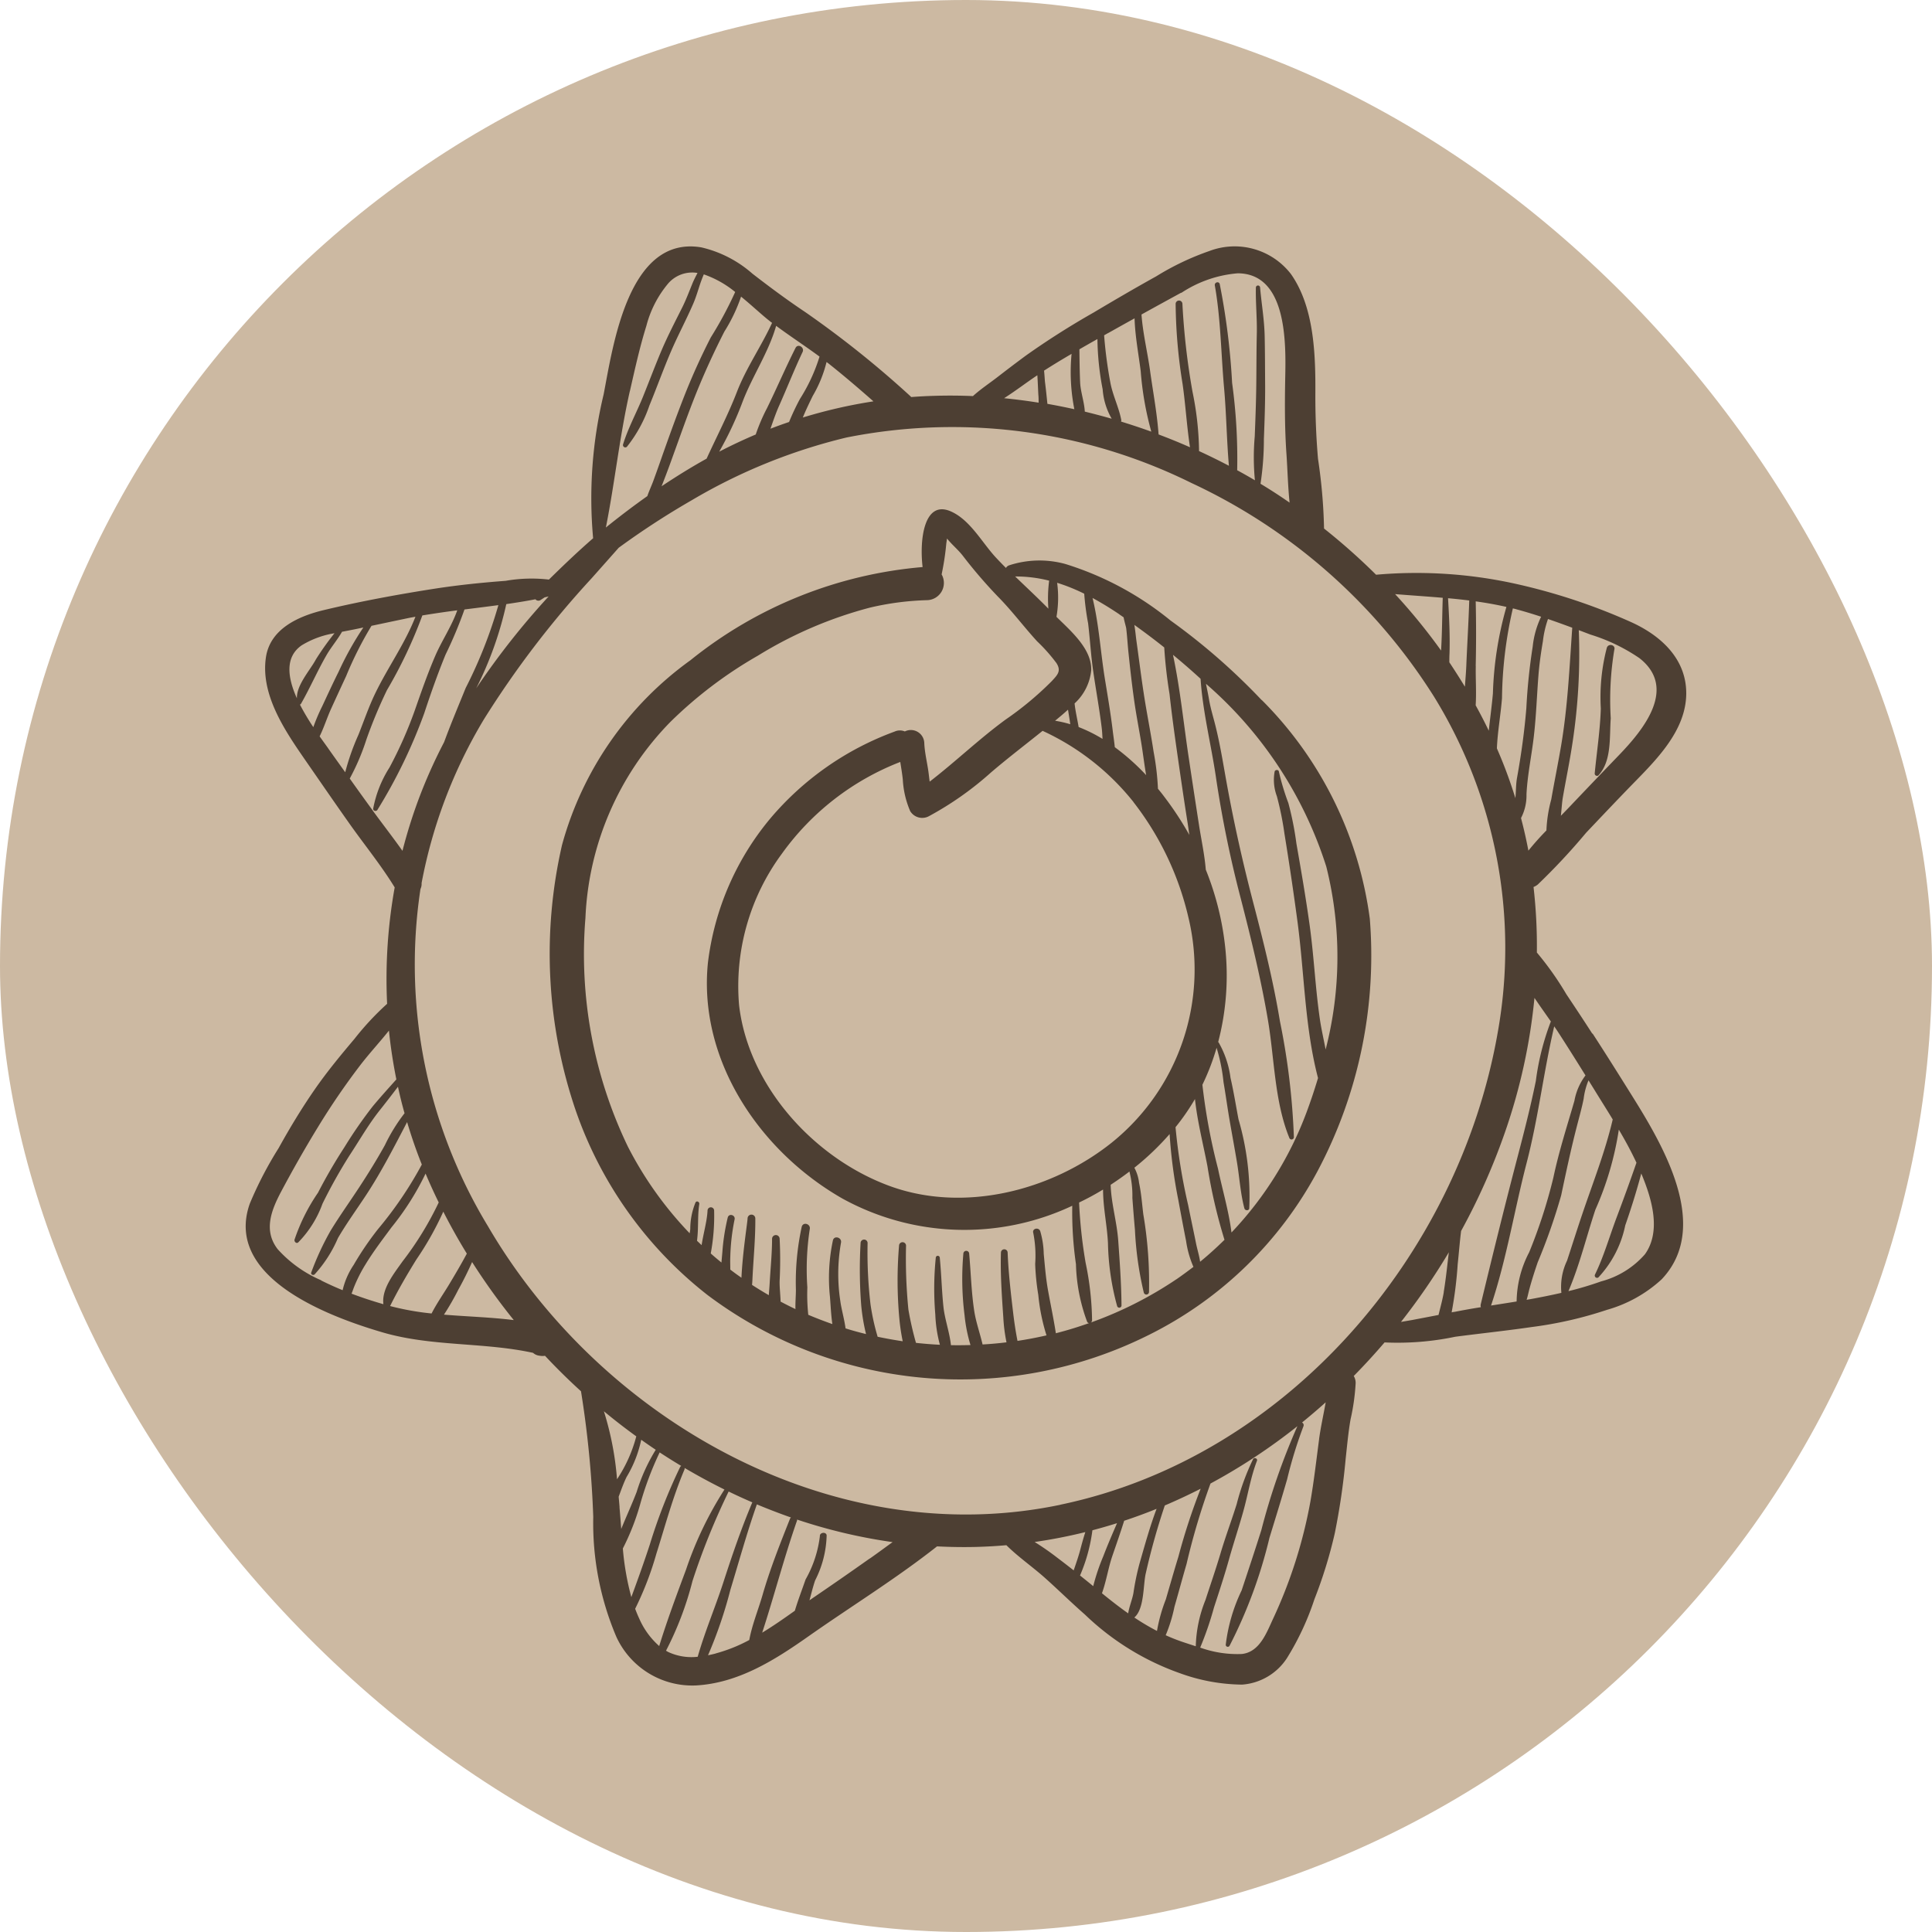 <svg viewBox="0 0 102 102" height="102" width="102" xmlns="http://www.w3.org/2000/svg"><g transform="translate(-1062 -3770)"><rect fill="#ccb9a2" transform="translate(1062 3770)" rx="51" height="102" width="102"></rect><path fill="#4d3f33" transform="translate(1008.959 3783.012)" d="M137.443,27.911c.7-.771.563-2.032.638-3a16.107,16.107,0,0,1,.188-3.621c.079-.255-.306-.353-.394-.109a10.307,10.307,0,0,0-.319,3.212c-.036,1.148-.214,2.293-.323,3.434a.124.124,0,0,0,.21.088m-17.792-3.965a33.528,33.528,0,0,0-4.809-4.2,16.446,16.446,0,0,0-5.552-2.985,5.157,5.157,0,0,0-2.97.069.3.3,0,0,0-.169.139c-.178-.178-.353-.358-.525-.542-.732-.784-1.349-1.974-2.364-2.434-1.424-.649-1.687,1.447-1.512,2.929a22.556,22.556,0,0,0-12.258,4.92A17.779,17.779,0,0,0,82.713,31.6a25.626,25.626,0,0,0,.713,13.986,21.108,21.108,0,0,0,6.959,9.765,22.226,22.226,0,0,0,23.338,2.1,20.363,20.363,0,0,0,8.881-8.639,24.259,24.259,0,0,0,2.756-13.32,20.035,20.035,0,0,0-5.708-11.551m-5.145-2.771a24.607,24.607,0,0,0,.28,2.46c.116,1.066.263,2.126.415,3.19.165,1.148.332,2.3.512,3.443.043.263.079.533.118.805a17.138,17.138,0,0,0-1.34-2.038c-.1-.135-.208-.268-.317-.4a13.668,13.668,0,0,0-.227-1.938c-.156-1.032-.364-2.053-.522-3.085-.143-.929-.257-1.863-.388-2.792-.03-.212-.056-.525-.109-.835.535.383,1.064.779,1.578,1.19m-1.627,8.162a15.658,15.658,0,0,1,2.9,6.079,11.729,11.729,0,0,1-4.042,11.9c-3.186,2.546-7.8,3.719-11.705,2.3-3.98-1.447-7.468-5.254-7.971-9.543a11.762,11.762,0,0,1,2.261-8.012,13.842,13.842,0,0,1,6.248-4.841c.047.306.1.612.133.923a4.867,4.867,0,0,0,.39,1.672.743.743,0,0,0,1,.263,16.989,16.989,0,0,0,3.263-2.3c.891-.762,1.816-1.467,2.728-2.2a13.114,13.114,0,0,1,4.8,3.76m-4.141-4.293c.218-.18.454-.375.683-.585.032.212.069.422.1.632l.019.137a6.025,6.025,0,0,0-.8-.184m3.394-5.612c.075.049.148.1.223.152.039.223.124.486.137.585.047.394.071.792.109,1.188.088.848.182,1.7.3,2.539.122.9.31,1.79.443,2.689.064.435.122.884.2,1.33a11.96,11.96,0,0,0-1.655-1.475c-.03-.306-.079-.61-.113-.9-.109-.9-.261-1.792-.407-2.685-.233-1.426-.313-2.886-.655-4.293.486.263.961.557,1.422.867m-3.291-1.668a9.692,9.692,0,0,1,1.43.576,13.974,13.974,0,0,0,.206,1.569c.1.846.148,1.7.27,2.537.143.987.323,1.968.445,2.959.024.193.034.394.045.6a7.851,7.851,0,0,0-1.261-.625c-.069-.415-.171-.829-.214-1.248a2.731,2.731,0,0,0,.878-1.751c.032-1.126-1.056-2.051-1.835-2.82a5.9,5.9,0,0,0,.036-1.794m-.422-.116a7.287,7.287,0,0,0-.041,1.479c-.57-.58-1.169-1.135-1.754-1.7a7.115,7.115,0,0,1,1.794.221m.355,39.73c-.116-.754-.276-1.5-.411-2.248-.118-.651-.167-1.287-.229-1.942a4.577,4.577,0,0,0-.186-1.2c-.086-.225-.441-.137-.366.1a6.121,6.121,0,0,1,.1,1.634,12.75,12.75,0,0,0,.165,1.638,10.351,10.351,0,0,0,.433,2.133c-.507.116-1.017.214-1.531.291-.092-.469-.163-.929-.221-1.411-.128-1.086-.257-2.167-.3-3.261a.177.177,0,0,0-.353,0c-.036,1.152.047,2.276.124,3.421a8.8,8.8,0,0,0,.169,1.327c-.42.051-.839.09-1.263.113-.135-.58-.343-1.163-.435-1.736-.158-1.011-.18-2.036-.272-3.053a.154.154,0,0,0-.308,0,15.234,15.234,0,0,0,.064,3.246,8.121,8.121,0,0,0,.313,1.574c-.345.009-.687.013-1.032.006-.069-.664-.325-1.37-.394-2.006-.092-.865-.109-1.739-.195-2.606a.106.106,0,0,0-.212,0,16.3,16.3,0,0,0-.024,3,7.077,7.077,0,0,0,.242,1.591c-.422-.019-.844-.056-1.263-.1a16.653,16.653,0,0,1-.4-1.76,27.217,27.217,0,0,1-.124-3.37.185.185,0,0,0-.37,0,21.928,21.928,0,0,0,.017,3.86A10.756,10.756,0,0,0,100.7,57.8q-.665-.1-1.325-.238c-.026-.094-.054-.191-.081-.287A11.975,11.975,0,0,1,99,55.852a23.359,23.359,0,0,1-.154-3.237.185.185,0,0,0-.37,0,24.307,24.307,0,0,0,.034,3.3,10.424,10.424,0,0,0,.253,1.505c-.364-.09-.724-.186-1.081-.3-.066-.495-.216-1-.276-1.441a9.443,9.443,0,0,1,.036-3.085c.054-.276-.364-.4-.428-.118a9.58,9.58,0,0,0-.156,2.976c.036.418.054.94.128,1.441q-.642-.225-1.272-.49a10.172,10.172,0,0,1-.049-1.445,13.994,13.994,0,0,1,.128-3.081c.056-.276-.355-.4-.426-.116a13.728,13.728,0,0,0-.306,3.323c0,.306-.034.666-.024,1.017-.263-.124-.525-.257-.784-.394-.011-.379-.062-.769-.051-1.107a21.685,21.685,0,0,0,0-2.207.2.2,0,0,0-.4,0c0,.781-.083,1.559-.126,2.34-.011.195-.032.413-.045.634q-.45-.26-.886-.542c.009-.086.015-.173.019-.259.049-1.079.163-2.167.154-3.248a.2.2,0,0,0-.409,0c-.009.236-.263,1.8-.323,3.128-.2-.139-.4-.283-.589-.43,0-.227-.011-.456,0-.677a11.11,11.11,0,0,1,.227-1.972c.051-.236-.3-.336-.362-.1a11.082,11.082,0,0,0-.283,1.816c-.015.18-.034.37-.049.561-.191-.156-.381-.315-.565-.48a10.769,10.769,0,0,0,.178-2.276.174.174,0,0,0-.347,0c-.024.565-.218,1.21-.313,1.837-.081-.077-.163-.152-.242-.229l.019-.193c.058-.58.009-1.167.1-1.745.019-.113-.135-.2-.2-.084a3.7,3.7,0,0,0-.276,1.409c-.009.071-.021.143-.032.216a19.267,19.267,0,0,1-3.259-4.569,23.4,23.4,0,0,1-2.244-12.078A15.732,15.732,0,0,1,88.436,25.1a22.534,22.534,0,0,1,4.625-3.5,21.769,21.769,0,0,1,5.918-2.535,14.885,14.885,0,0,1,3.03-.392.91.91,0,0,0,.745-1.36A14.008,14.008,0,0,0,103,15.692c.009-.073.028-.176.039-.274.242.31.576.582.82.893a25.656,25.656,0,0,0,1.878,2.186c.737.747,1.355,1.582,2.062,2.353A8.919,8.919,0,0,1,108.819,22c.259.411.062.612-.25.948a17.013,17.013,0,0,1-2.434,2.028c-1.394,1.019-2.642,2.222-4.012,3.278-.024-.171-.041-.345-.064-.512-.071-.518-.2-1.013-.221-1.537a.709.709,0,0,0-1.026-.6.673.673,0,0,0-.546.009,15.626,15.626,0,0,0-6.569,4.6,14.63,14.63,0,0,0-3.282,7.609c-.518,5.151,2.749,9.958,7.1,12.442a13.363,13.363,0,0,0,12.136.381,19.289,19.289,0,0,0,.195,3.083,9.377,9.377,0,0,0,.591,3.042.115.115,0,0,0,.107.069c-.582.206-1.173.388-1.771.54m6.374-2.852a20.248,20.248,0,0,1-4.516,2.282.152.152,0,0,0,.066-.109,15.69,15.69,0,0,0-.34-3.04,25.3,25.3,0,0,1-.345-3.186,14.177,14.177,0,0,0,1.265-.685c0,.949.212,1.878.259,2.826a13.534,13.534,0,0,0,.484,3.327.118.118,0,0,0,.231-.032c-.009-1.143-.092-2.285-.173-3.424-.071-.993-.37-1.953-.4-2.948.338-.221.67-.454.991-.7a5.146,5.146,0,0,1,.156,1.394c.041.559.084,1.118.135,1.676a17.874,17.874,0,0,0,.469,3.325.14.14,0,0,0,.274-.036,21.542,21.542,0,0,0-.3-4.094c-.069-.555-.107-1.118-.225-1.666a2.212,2.212,0,0,0-.248-.8,14.174,14.174,0,0,0,1.861-1.777,26.047,26.047,0,0,0,.458,3.473c.133.724.268,1.447.411,2.169a5.309,5.309,0,0,0,.388,1.37c-.3.227-.6.45-.9.657M116.4,53.6c-.043-.321-.148-.64-.212-.957-.135-.672-.28-1.342-.415-2.017a30.7,30.7,0,0,1-.67-4.128,11.9,11.9,0,0,0,1.026-1.486c.128,1.19.437,2.387.659,3.546a27.661,27.661,0,0,0,.9,3.886c-.409.4-.837.792-1.285,1.156m6.631-11.174c-.1-.527-.221-1.051-.3-1.563-.248-1.664-.317-3.347-.548-5.012-.2-1.443-.447-2.884-.7-4.321a16.605,16.605,0,0,0-.426-2.145,12.572,12.572,0,0,1-.5-1.661c-.017-.116-.2-.107-.225,0a2.46,2.46,0,0,0,.118,1.3,16.293,16.293,0,0,1,.4,1.974q.379,2.328.692,4.67c.362,2.717.381,5.563,1.081,8.235q-.267.893-.589,1.764a18.678,18.678,0,0,1-3.98,6.391c-.141-1.133-.484-2.265-.711-3.368a31.6,31.6,0,0,1-.824-4.432,12.428,12.428,0,0,0,.749-1.951,9.446,9.446,0,0,1,.366,1.816c.12.694.212,1.392.334,2.085.124.717.257,1.432.377,2.15.133.8.182,1.642.392,2.43.032.118.233.135.255,0a14.483,14.483,0,0,0-.567-4.706c-.139-.73-.255-1.465-.422-2.188a5.059,5.059,0,0,0-.623-1.863.114.114,0,0,0-.028-.028,13.911,13.911,0,0,0,.375-4.965A15.258,15.258,0,0,0,116.7,32.9c-.064-.8-.242-1.6-.36-2.372q-.267-1.718-.525-3.441c-.28-1.837-.46-3.708-.846-5.528q.745.613,1.456,1.265c.116,1.76.565,3.5.818,5.241a59.822,59.822,0,0,0,1.3,6.344c.544,2.109,1.066,4.244,1.432,6.393.351,2.045.347,4.321,1.135,6.258a.124.124,0,0,0,.242-.032,37.159,37.159,0,0,0-.737-6.124c-.347-2.107-.869-4.194-1.409-6.261s-.993-4.085-1.377-6.173c-.2-1.088-.366-2.18-.64-3.252-.116-.452-.251-.889-.325-1.349-.043-.246-.1-.516-.154-.781l.017.015a21.32,21.32,0,0,1,6.335,9.635,19.575,19.575,0,0,1-.041,9.686m14.082-.869c-.45-.7-.908-1.39-1.368-2.079a16.207,16.207,0,0,0-1.544-2.186l-.011-.011a27.51,27.51,0,0,0-.176-3.462.83.83,0,0,0,.225-.131,33.905,33.905,0,0,0,2.55-2.732c.8-.844,1.6-1.689,2.407-2.52,1.276-1.308,2.86-2.848,2.88-4.811.017-1.865-1.362-3.1-2.946-3.807a31.6,31.6,0,0,0-6.218-2.04,24.248,24.248,0,0,0-7.211-.445,33.347,33.347,0,0,0-2.747-2.439,28.333,28.333,0,0,0-.319-3.681c-.1-1.175-.146-2.342-.139-3.522.009-2.034-.073-4.511-1.293-6.237a3.755,3.755,0,0,0-4.308-1.21,14.092,14.092,0,0,0-2.8,1.334c-1.12.621-2.225,1.268-3.325,1.923a42.033,42.033,0,0,0-3.554,2.259q-.761.562-1.507,1.141c-.42.325-.889.634-1.291,1-.7-.03-1.4-.034-2.1-.011-.388.011-.773.032-1.16.062L101.1,7.9a52.726,52.726,0,0,0-5.541-4.432c-.961-.642-1.878-1.323-2.792-2.03a6.19,6.19,0,0,0-2.7-1.39C86.211-.6,85.406,5.241,84.91,7.811a23.408,23.408,0,0,0-.555,7.594c-.805.7-1.574,1.435-2.334,2.182a7.942,7.942,0,0,0-2.287.066c-1.22.092-2.439.216-3.648.4-1.987.308-4.008.679-5.963,1.148-1.323.319-2.818.983-3.042,2.488-.3,2.008,1.049,3.942,2.126,5.5.767,1.107,1.529,2.216,2.306,3.314s1.657,2.177,2.366,3.336a27.253,27.253,0,0,0-.4,6.145,14.866,14.866,0,0,0-1.726,1.854c-.739.874-1.475,1.766-2.124,2.708-.679.983-1.3,2.013-1.878,3.057a19.819,19.819,0,0,0-1.522,2.931c-1.385,3.918,4.218,5.98,7.021,6.8,2.6.756,5.314.507,7.933,1.077a.588.588,0,0,0,.287.143l.084.013a.818.818,0,0,0,.261,0q.909.973,1.9,1.873a53.643,53.643,0,0,1,.647,6.631,15.333,15.333,0,0,0,1.22,6.335,4.411,4.411,0,0,0,4.205,2.565c2.237-.126,4.147-1.334,5.931-2.589,2.25-1.582,4.633-3.049,6.794-4.753.7.036,1.407.047,2.113.028.52-.015,1.034-.045,1.548-.09.615.612,1.349,1.118,2,1.694.724.644,1.415,1.327,2.145,1.966a13.908,13.908,0,0,0,5.021,3.1,9.848,9.848,0,0,0,3.278.6,3.087,3.087,0,0,0,2.374-1.407,14.4,14.4,0,0,0,1.445-3.1,24.168,24.168,0,0,0,1.075-3.484,36.257,36.257,0,0,0,.574-3.929c.077-.7.139-1.4.259-2.085a11.444,11.444,0,0,0,.268-1.9.7.7,0,0,0-.1-.388q.845-.858,1.627-1.773a14.869,14.869,0,0,0,3.736-.3c1.345-.176,2.691-.317,4.032-.512a20.878,20.878,0,0,0,3.974-.908,7.124,7.124,0,0,0,2.884-1.608c2.668-2.807.013-7.179-1.621-9.791-.666-1.066-1.334-2.13-2.019-3.184m-.728-21.3.614.233a9.584,9.584,0,0,1,2.582,1.242c2.028,1.587.2,3.8-1.1,5.145q-1.32,1.371-2.631,2.751c-.135.141-.274.285-.415.428.039-.347.058-.687.1-.946.169-.976.373-1.951.518-2.931a31.13,31.13,0,0,0,.328-5.922m-1.625-.589q.642.222,1.28.46c-.146,2.088-.24,4.19-.593,6.254-.161.94-.351,1.873-.516,2.813a7.314,7.314,0,0,0-.255,1.636,14.282,14.282,0,0,0-.951,1.066c-.109-.576-.24-1.152-.39-1.721a2.586,2.586,0,0,0,.289-1.259c.051-1.03.274-2.049.39-3.075.122-1.053.156-2.1.238-3.156.047-.617.133-1.229.238-1.839a5.315,5.315,0,0,1,.27-1.18m-1.67-.512c.441.118.876.251,1.306.392a4.8,4.8,0,0,0-.445,1.584,30.98,30.98,0,0,0-.334,3.233c-.1,1.233-.272,2.467-.492,3.685-.064.355-.051.7-.086,1.056l0,.024c-.223-.719-.475-1.428-.764-2.128-.069-.167-.139-.332-.212-.5l0-.043c.041-.88.2-1.739.268-2.612a22.03,22.03,0,0,1,.574-4.74c.062.017.124.03.186.047m-2.148,3q.039-1.709,0-3.417c.542.075,1.081.171,1.621.293a18.5,18.5,0,0,0-.713,4.573c-.058.653-.148,1.308-.218,1.963q-.328-.681-.692-1.34c.045-.7-.009-1.426.006-2.073m-.345-3.462c-.036,1.156-.109,2.308-.156,3.462-.015.343-.047.713-.073,1.09q-.4-.655-.822-1.289c0-.148,0-.3.009-.456.03-.968-.021-1.953-.077-2.927.375.034.747.073,1.12.12m-1.4-.143c-.032.927-.032,1.858-.088,2.786a31.172,31.172,0,0,0-2.428-2.98c.839.069,1.679.122,2.516.195m-13.8-16.1a6.324,6.324,0,0,1,2.978-1.032c2.614.013,2.544,3.719,2.505,5.537-.026,1.332-.028,2.653.064,3.985.058.826.077,1.717.167,2.586l-.079-.056q-.71-.491-1.456-.94a15.555,15.555,0,0,0,.178-2.362c.036-.944.071-1.891.066-2.835-.006-.859-.006-1.715-.024-2.574-.017-.884-.165-1.711-.242-2.586a.111.111,0,0,0-.223,0c-.017.82.069,1.636.049,2.458-.021.9-.017,1.8-.028,2.7s-.045,1.8-.081,2.7a12.66,12.66,0,0,0,.009,2.315q-.459-.273-.936-.531a29.469,29.469,0,0,0-.268-4.612,36.981,36.981,0,0,0-.653-5.216c-.045-.169-.289-.094-.259.073.313,1.766.328,3.618.488,5.406.122,1.364.137,2.745.255,4.113q-.777-.408-1.576-.775A16.3,16.3,0,0,0,116,7.674a37.175,37.175,0,0,1-.533-4.64.179.179,0,0,0-.358,0,27.665,27.665,0,0,0,.366,4.224c.158,1.1.223,2.237.392,3.344q-.819-.363-1.659-.677c-.081-1.137-.3-2.27-.454-3.4-.139-.976-.377-1.948-.448-2.933q1.044-.578,2.09-1.148m-3.841,2.124q.691-.389,1.385-.773c.028.936.208,1.865.325,2.794a16.649,16.649,0,0,0,.559,3.188c-.529-.191-1.064-.368-1.6-.533a.137.137,0,0,0,.015-.084c-.126-.662-.448-1.291-.576-1.97a23.074,23.074,0,0,1-.33-2.5l.223-.126m-.576.325a14.786,14.786,0,0,0,.276,2.653,3.625,3.625,0,0,0,.477,1.552q-.707-.2-1.42-.375c-.026-.507-.223-1.043-.246-1.533-.026-.585-.032-1.169-.039-1.756q.472-.273.951-.542m-1.364.781a10.073,10.073,0,0,0,.146,2.923q-.71-.157-1.422-.283c-.039-.381-.077-.762-.126-1.141-.015-.124-.024-.362-.051-.612.477-.306.964-.6,1.454-.886M107.808,6.8c.03.452.043.923.056,1.066.009.1.011.236.011.381q-.909-.145-1.822-.236c.612-.39,1.2-.844,1.756-1.212M96.88,6.256c.777.619,1.529,1.265,2.274,1.921a26.472,26.472,0,0,0-3.728.854c.158-.388.34-.764.525-1.143A6.7,6.7,0,0,0,96.679,6.1c.066.051.135.1.2.156m-.572-.437a9.231,9.231,0,0,1-1.034,2.233A12.789,12.789,0,0,0,94.7,9.267q-.495.167-.983.355c.146-.413.285-.826.452-1.2.422-.946.8-1.912,1.244-2.848.118-.248-.246-.467-.373-.216-.527,1.043-.985,2.118-1.5,3.169a9.732,9.732,0,0,0-.6,1.4q-.986.418-1.929.908a18.3,18.3,0,0,0,1.246-2.666c.518-1.345,1.366-2.591,1.76-3.978.754.557,1.537,1.068,2.291,1.623M93.716,3.97c.028.021.058.041.086.064-.57,1.242-1.364,2.37-1.856,3.646-.467,1.208-1.064,2.349-1.6,3.522-.814.452-1.6.94-2.377,1.458q.3-.761.574-1.529c.4-1.1.788-2.218,1.225-3.31.452-1.13.963-2.242,1.516-3.327a8.672,8.672,0,0,0,.882-1.846c.593.486,1.133,1,1.552,1.321M86.295,7.642c.263-1.152.518-2.319.871-3.449a5.7,5.7,0,0,1,1.156-2.244,1.679,1.679,0,0,1,1.544-.55c-.094.184-.191.364-.268.555-.178.435-.338.869-.55,1.289-.377.752-.76,1.49-1.09,2.265-.338.8-.64,1.608-.964,2.409-.34.844-.794,1.668-1.06,2.537a.124.124,0,0,0,.206.12A7.242,7.242,0,0,0,87.325,8.4c.4-.968.749-1.953,1.165-2.914.36-.829.786-1.625,1.145-2.452.167-.381.272-.777.409-1.167.049-.135.1-.263.154-.394a5.4,5.4,0,0,1,1.657.931,20.165,20.165,0,0,1-1.289,2.4q-.723,1.41-1.312,2.875c-.4,1.006-.773,2.03-1.135,3.051-.184.52-.364,1.043-.555,1.561-.1.289-.244.585-.347.889-.685.484-1.355.991-2.013,1.516-.06.047-.116.094-.176.143.475-2.387.724-4.817,1.265-7.2M79.771,18.882c.514-.075,1.028-.156,1.537-.255a.206.206,0,0,0,.278.036l.212-.139c.069-.015.139-.03.208-.047a40.558,40.558,0,0,0-3.824,4.852,18.822,18.822,0,0,0,1.589-4.447m-10.78,2.162A4.8,4.8,0,0,1,70.7,20.42a14.984,14.984,0,0,0-.983,1.383c-.287.546-1.032,1.355-1,2.055-.49-1.086-.653-2.19.27-2.813m-.113,3.141a.081.081,0,0,0,.058-.043c.477-.833.865-1.732,1.347-2.567.24-.418.576-.807.82-1.235.043-.006.086-.015.131-.024.332-.062.662-.128.993-.2a16.663,16.663,0,0,0-1.306,2.338c-.3.6-.58,1.208-.863,1.816a9.818,9.818,0,0,0-.471,1.107,12.647,12.647,0,0,1-.709-1.195m1.5,2.321c-.124-.173-.283-.392-.458-.64.231-.469.392-.989.606-1.458q.392-.861.792-1.719a19.091,19.091,0,0,1,1.34-2.659c.634-.133,1.268-.268,1.9-.4.139-.03.28-.054.42-.079-.555,1.422-1.456,2.668-2.12,4.04-.343.707-.6,1.467-.893,2.2a12.5,12.5,0,0,0-.694,1.97c-.3-.418-.6-.837-.895-1.255m2.357,3.287q-.617-.845-1.223-1.7a11.893,11.893,0,0,0,.876-2.053,25.375,25.375,0,0,1,1.088-2.614,24.317,24.317,0,0,0,1.869-3.944c.612-.1,1.227-.191,1.843-.27-.291.835-.816,1.6-1.165,2.411-.407.946-.743,1.918-1.083,2.888a21.894,21.894,0,0,1-1.33,3,6.122,6.122,0,0,0-.861,2.173c-.011.124.167.161.225.062a27.478,27.478,0,0,0,2.469-5.094c.345-1.047.709-2.081,1.126-3.1a22.578,22.578,0,0,0,1-2.385c.6-.075,1.195-.15,1.79-.229a24.285,24.285,0,0,1-1.726,4.374c-.377.929-.782,1.886-1.139,2.858a26.876,26.876,0,0,0-1.368,3.072,27.259,27.259,0,0,0-.831,2.668c-.507-.717-1.051-1.413-1.565-2.12M70,54.581a6.57,6.57,0,0,1-2.3-1.644c-.76-.985-.338-2.055.191-3.051.608-1.143,1.255-2.28,1.931-3.385a37.635,37.635,0,0,1,2.229-3.263c.473-.619,1.026-1.214,1.524-1.839.088.863.221,1.724.392,2.576-.42.469-.839.931-1.246,1.42a23.526,23.526,0,0,0-1.492,2.154,27.794,27.794,0,0,0-1.4,2.409,10.006,10.006,0,0,0-1.24,2.482c-.017.1.09.218.191.146a5.647,5.647,0,0,0,1.287-2.049,27.365,27.365,0,0,1,1.424-2.544c.535-.809,1-1.638,1.608-2.4q.482-.607.953-1.231c.1.471.216.94.347,1.4a9.237,9.237,0,0,0-1.036,1.681c-.426.769-.884,1.507-1.366,2.242-.5.762-1.032,1.507-1.507,2.285a14.6,14.6,0,0,0-1.017,2.2c-.043.107.107.167.178.1a6.84,6.84,0,0,0,1.231-1.916c.458-.786,1-1.529,1.5-2.291.809-1.235,1.473-2.535,2.152-3.835.225.758.482,1.505.777,2.242a20.224,20.224,0,0,1-2.306,3.4,16.1,16.1,0,0,0-1.293,1.9,4.009,4.009,0,0,0-.582,1.334c-.385-.158-.762-.328-1.13-.512m1.6.694c.043-.094.075-.2.12-.317a7.674,7.674,0,0,1,.623-1.235c.413-.677.895-1.308,1.366-1.946a14.388,14.388,0,0,0,1.8-2.841q.324.771.694,1.524a16.965,16.965,0,0,1-1.912,3.115c-.435.621-1.113,1.445-1.008,2.257-.567-.163-1.13-.347-1.685-.557m2.038.655h0c.426-.859.884-1.642,1.392-2.464a16.274,16.274,0,0,0,1.417-2.52q.575,1.13,1.242,2.216c-.293.55-.619,1.1-.931,1.621-.3.5-.659,1.006-.929,1.539a14.286,14.286,0,0,1-2.19-.392m2.843.454a13.78,13.78,0,0,0,.758-1.319c.263-.469.505-.959.728-1.458a33.441,33.441,0,0,0,2.2,3.064c-1.22-.152-2.456-.184-3.685-.287m8.442,5.1q.832.691,1.711,1.325a7.527,7.527,0,0,1-1.017,2.265,16.168,16.168,0,0,0-.694-3.591m.829,5.074c-.015-.186-.032-.373-.049-.561.131-.351.255-.707.418-1.041A6.286,6.286,0,0,0,86.894,63c.253.18.51.358.767.529a9.6,9.6,0,0,0-1.008,2.227c-.248.647-.55,1.3-.814,1.953-.03-.388-.058-.773-.092-1.148m.627,4.753a14.284,14.284,0,0,1-.45-2.574,12.669,12.669,0,0,0,.908-2.31,17.055,17.055,0,0,1,1.036-2.762q.562.369,1.141.715a.12.12,0,0,0-.062.06,28.875,28.875,0,0,0-1.6,4.092c-.306.936-.638,1.858-.976,2.779m.43,1.152c-.084-.178-.158-.36-.227-.542a16.849,16.849,0,0,0,1.118-2.9c.471-1.49.871-3.006,1.484-4.447a.146.146,0,0,0,.006-.09q1.034.61,2.107,1.141a19.058,19.058,0,0,0-2.028,4.227c-.492,1.321-1,2.681-1.417,4.036A4.144,4.144,0,0,1,86.8,72.465M88.31,74.2c-.036-.019-.071-.043-.107-.062A17.22,17.22,0,0,0,89.6,70.461a36.737,36.737,0,0,1,1.91-4.728q.617.3,1.25.572c-.589,1.392-1.073,2.816-1.539,4.252-.418,1.287-.97,2.582-1.345,3.9A2.893,2.893,0,0,1,88.31,74.2m2.52.084c-.133.034-.27.066-.409.094A23.211,23.211,0,0,0,91.6,70.928c.458-1.507.878-3.03,1.4-4.516.6.251,1.2.48,1.8.692a.183.183,0,0,0-.056.079c-.522,1.319-1.053,2.651-1.445,4.015-.225.779-.552,1.567-.7,2.374a8.258,8.258,0,0,1-1.779.711m8.138-5.014q-1.471,1.041-2.959,2.055l-.223.154c.1-.358.186-.722.3-1.053a5.5,5.5,0,0,0,.608-2.381c-.028-.2-.373-.156-.358.047a6.092,6.092,0,0,1-.754,2.285c-.188.544-.4,1.092-.567,1.651-.563.4-1.133.8-1.724,1.158.638-1.957,1.154-3.959,1.833-5.9a.219.219,0,0,0,.011-.071,28.335,28.335,0,0,0,5.04,1.19c-.4.289-.8.585-1.2.867m9.873-.06a14.223,14.223,0,0,0-1.173-.814,27.109,27.109,0,0,0,2.676-.522c-.09.276-.167.555-.242.835-.1.4-.24.794-.373,1.186q-.44-.347-.889-.685m1.225.953a8.884,8.884,0,0,0,.653-2.385c.437-.116.871-.24,1.3-.375-.251.578-.5,1.156-.726,1.747a10.909,10.909,0,0,0-.531,1.578c-.229-.188-.462-.377-.7-.565m2.544,2c-.473-.332-.931-.692-1.383-1.06.227-.629.338-1.353.544-1.957.214-.623.432-1.244.629-1.871.578-.191,1.148-.4,1.711-.629-.355.942-.621,1.914-.9,2.884a13.19,13.19,0,0,0-.321,1.55c-.06.353-.225.724-.278,1.083m.323.221c.544-.46.46-1.756.61-2.353a36.017,36.017,0,0,1,1-3.563q.963-.411,1.893-.884a32.69,32.69,0,0,0-1.175,3.588c-.231.749-.443,1.5-.664,2.255a8.49,8.49,0,0,0-.467,1.666,12.431,12.431,0,0,1-1.195-.709m9.755-9.419c-.146,1.1-.27,2.2-.46,3.291a25.239,25.239,0,0,1-1.98,6.213c-.343.741-.709,1.743-1.644,1.841a5.812,5.812,0,0,1-2.195-.338,17.5,17.5,0,0,0,.73-2.124c.278-.852.559-1.7.8-2.567.236-.837.512-1.664.745-2.5.251-.893.388-1.807.724-2.674.045-.118-.146-.195-.206-.086a12.54,12.54,0,0,0-.867,2.379c-.276.878-.6,1.743-.861,2.625-.244.818-.522,1.621-.786,2.432a6.986,6.986,0,0,0-.512,2.445l-.627-.206a9.632,9.632,0,0,1-.961-.377,7.954,7.954,0,0,0,.462-1.5c.218-.754.42-1.512.64-2.265a36.615,36.615,0,0,1,1.263-4.244,30.955,30.955,0,0,0,4.588-3.027,35.543,35.543,0,0,0-1.906,5.494c-.336,1.062-.687,2.12-1.038,3.175a9.109,9.109,0,0,0-.839,2.873.108.108,0,0,0,.2.054,25.3,25.3,0,0,0,2.107-5.7c.317-1.034.638-2.066.936-3.1a22.947,22.947,0,0,1,.859-2.79.154.154,0,0,0-.075-.2c.426-.345.841-.7,1.25-1.066-.113.647-.263,1.3-.349,1.944m-13.658,3.464C97.041,68.939,84.8,62,78.8,51.722A26.644,26.644,0,0,1,75.228,34c0-.03.011-.06.017-.09a.622.622,0,0,0,.054-.3,26.155,26.155,0,0,1,3.284-8.635,50.314,50.314,0,0,1,5.691-7.455q.719-.809,1.435-1.617c.028-.019.056-.039.084-.06a42.318,42.318,0,0,1,3.755-2.437,29.581,29.581,0,0,1,8.19-3.321,28.5,28.5,0,0,1,18.2,2.4,30.188,30.188,0,0,1,12.819,11.294,25.264,25.264,0,0,1,3.353,17.739c-2.07,11.785-11.161,22.417-23.079,24.909m20.235-11.224c-.066.4-.18.805-.278,1.208q-.7.135-1.4.268c-.193.034-.388.066-.582.1a34.822,34.822,0,0,0,2.526-3.676c-.084.7-.154,1.4-.27,2.1m.557,1.043c-.047.011-.092.019-.139.028A21.218,21.218,0,0,0,130,53.733c.062-.578.107-1.169.18-1.756a34.133,34.133,0,0,0,2.336-5.269,30.514,30.514,0,0,0,1.537-7.036c.283.42.578.833.865,1.244a13.556,13.556,0,0,0-.792,3.139c-.278,1.364-.625,2.715-.978,4.062-.672,2.565-1.306,5.143-1.929,7.723a.269.269,0,0,0,.006.161c-.471.075-.94.156-1.407.251m1.942-.336c.816-2.434,1.231-5.034,1.876-7.519.621-2.383.9-4.83,1.46-7.222.1.143.195.287.287.43.462.715.914,1.437,1.364,2.16a3.145,3.145,0,0,0-.585,1.342c-.392,1.351-.82,2.674-1.111,4.053a27.448,27.448,0,0,1-1.276,3.94,5.731,5.731,0,0,0-.664,2.6c-.45.073-.9.143-1.351.214m3.715-.67c-.533.122-1.071.229-1.608.328l-.229.039c.064-.195.1-.4.156-.6.126-.465.274-.923.43-1.379a30.936,30.936,0,0,0,1.238-3.531c.257-1.214.512-2.419.822-3.621.126-.492.266-.981.366-1.482a3.687,3.687,0,0,1,.257-.974c.122.2.246.394.366.591.3.488.612.978.912,1.475-.4,1.706-1.036,3.31-1.6,4.974-.278.822-.54,1.653-.811,2.479a3.21,3.21,0,0,0-.3,1.7m1.963-.824a5.689,5.689,0,0,0,1.409-2.738c.315-.9.6-1.816.846-2.738l.024.056c.522,1.261,1.049,2.98.169,4.209a4.633,4.633,0,0,1-2.31,1.43,17.227,17.227,0,0,1-1.728.516c.591-1.377.951-2.884,1.422-4.3a16.438,16.438,0,0,0,1.238-4.227c.336.57.653,1.15.931,1.747q-.5,1.439-1.038,2.865c-.381,1.006-.679,2.068-1.15,3.036a.121.121,0,0,0,.188.146"></path></g></svg>